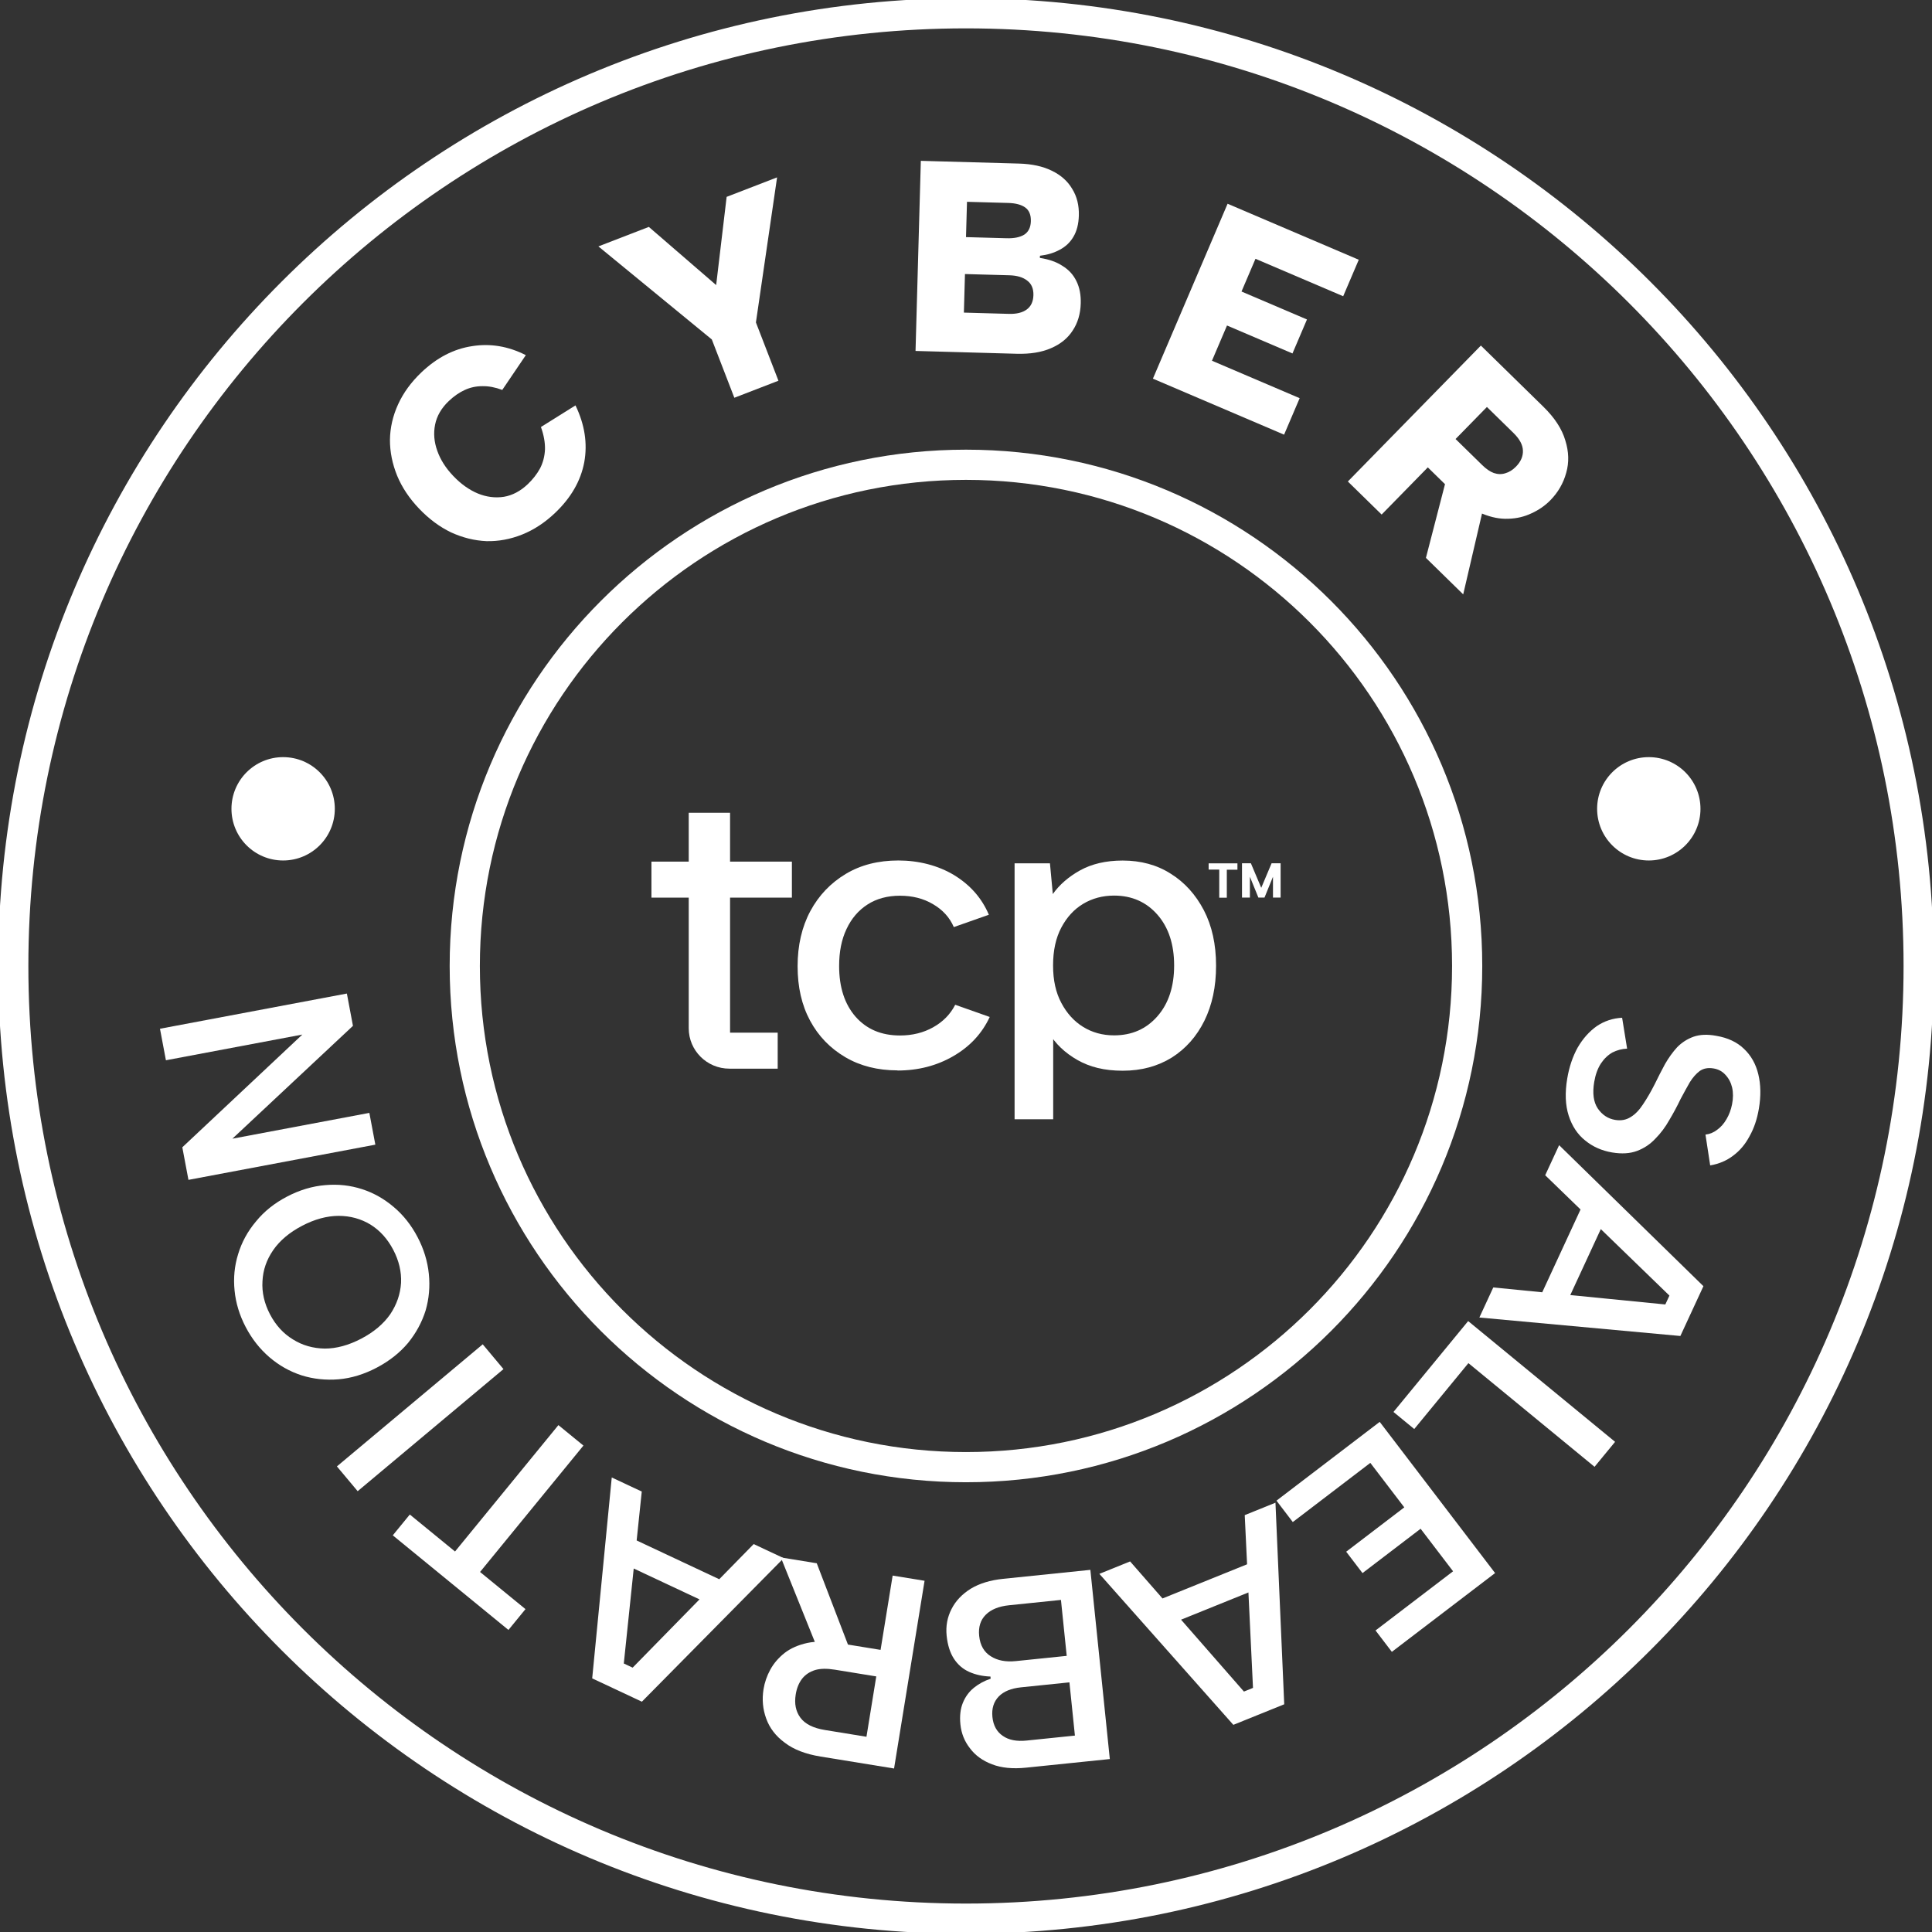 <?xml version="1.0" encoding="UTF-8"?>
<svg xmlns="http://www.w3.org/2000/svg" width="148" height="148" viewBox="0 0 148 148" fill="none">
  <rect x="0" y="0" width="148" height="148" fill="#333333" stroke="none"/>
  <g clip-path="url(#clip0_5800_3127)">
    <path d="M68.753 81.996C67.244 81.996 65.902 81.661 64.754 80.985C63.59 80.299 62.695 79.374 62.055 78.185C61.415 76.996 61.1 75.608 61.1 74.018C61.1 72.427 61.425 71.009 62.075 69.795C62.726 68.585 63.636 67.64 64.784 66.949C65.933 66.258 67.279 65.917 68.819 65.917C70.359 65.917 71.858 66.293 73.093 67.04C74.323 67.793 75.212 68.799 75.751 70.074L73.067 71.019C72.752 70.288 72.219 69.698 71.477 69.266C70.735 68.824 69.886 68.616 68.936 68.616C67.986 68.616 67.137 68.844 66.451 69.292C65.755 69.739 65.221 70.369 64.845 71.172C64.464 71.975 64.281 72.915 64.281 74.002C64.281 75.629 64.703 76.925 65.541 77.885C66.39 78.846 67.518 79.323 68.946 79.323C69.896 79.323 70.745 79.11 71.487 78.693C72.229 78.276 72.793 77.712 73.174 76.97L75.817 77.905C75.232 79.161 74.308 80.162 73.037 80.899C71.772 81.635 70.344 82.007 68.748 82.007H68.758V81.991L68.753 81.996Z" fill="white"></path>
    <path d="M80.365 79.12L80.68 79.028V85.742H77.722V66.136H80.431L80.65 68.489C81.148 67.782 81.854 67.167 82.738 66.674C83.633 66.181 84.715 65.922 86.001 65.922C87.388 65.922 88.623 66.253 89.68 66.928C90.747 67.589 91.596 68.534 92.221 69.729C92.841 70.923 93.156 72.341 93.156 73.972C93.156 75.603 92.856 76.986 92.262 78.195C91.662 79.405 90.829 80.34 89.761 81.016C88.694 81.676 87.444 82.022 86.011 82.022C84.578 82.022 83.485 81.737 82.53 81.198C81.575 80.65 80.853 79.959 80.37 79.145H80.38L80.37 79.13L80.365 79.12ZM89.944 73.957C89.944 72.351 89.523 71.055 88.669 70.074C87.815 69.099 86.707 68.606 85.345 68.606C84.466 68.606 83.673 68.819 82.977 69.236C82.281 69.652 81.727 70.257 81.305 71.05C80.883 71.843 80.67 72.808 80.67 73.957C80.67 75.105 80.883 76.04 81.305 76.833C81.727 77.626 82.281 78.241 82.977 78.668C83.673 79.095 84.456 79.313 85.345 79.313C86.707 79.313 87.815 78.825 88.669 77.844C89.523 76.869 89.944 75.563 89.944 73.962V73.957Z" fill="white"></path>
    <path d="M92.567 66.136H94.793V66.624H93.98V68.768H93.4V66.614H92.587V66.136H92.572H92.567Z" fill="white"></path>
    <path d="M95.143 68.758V66.131H95.824L96.617 68.011L97.41 66.131H98.101V68.758H97.516V67.162L96.866 68.758H96.398L95.748 67.162V68.758H95.143Z" fill="white"></path>
    <path d="M55.926 68.758V79.105H59.575V81.864H55.875C54.153 81.864 52.76 80.477 52.76 78.769V68.763H49.904V66.004H52.76V62.263H55.926V66.004H60.663V68.763H55.926V68.758Z" fill="white"></path>
    <path d="M32.096 38.955C31.35 38.171 30.792 37.333 30.422 36.44C30.052 35.528 29.869 34.611 29.872 33.688C29.886 32.757 30.095 31.849 30.5 30.966C30.904 30.083 31.499 29.269 32.283 28.523C33.469 27.394 34.767 26.725 36.175 26.515C37.574 26.294 38.943 26.525 40.28 27.206L38.476 29.87C37.942 29.67 37.439 29.574 36.967 29.582C36.486 29.58 36.033 29.676 35.606 29.872C35.179 30.067 34.769 30.351 34.377 30.724C33.814 31.26 33.466 31.86 33.331 32.524C33.197 33.188 33.254 33.861 33.502 34.545C33.74 35.218 34.146 35.856 34.72 36.459C35.303 37.073 35.93 37.52 36.6 37.802C37.261 38.073 37.926 38.159 38.596 38.058C39.256 37.947 39.868 37.623 40.431 37.088C40.823 36.715 41.137 36.31 41.374 35.875C41.601 35.429 41.726 34.946 41.748 34.427C41.762 33.897 41.658 33.325 41.438 32.711L44.085 31.055C44.794 32.525 45.018 33.978 44.756 35.414C44.485 36.84 43.742 38.132 42.525 39.289C41.741 40.035 40.898 40.588 39.996 40.949C39.094 41.309 38.182 41.477 37.26 41.454C36.338 41.412 35.436 41.188 34.553 40.783C33.671 40.359 32.852 39.749 32.096 38.955Z" fill="white"></path>
    <path d="M55.664 15.08L59.528 13.588L57.907 24.7L59.632 29.165L56.254 30.47L54.529 26.005L45.84 18.875L49.704 17.382L54.861 21.838L55.664 15.08Z" fill="white"></path>
    <path d="M78.968 16.949C78.982 16.464 78.839 16.113 78.54 15.896C78.24 15.68 77.806 15.563 77.238 15.547L74.076 15.459L74 18.164L77.121 18.251C77.689 18.267 78.136 18.175 78.461 17.976C78.786 17.763 78.955 17.421 78.968 16.949ZM70.134 26.884L70.54 12.321L78.051 12.53C79.049 12.558 79.891 12.741 80.576 13.08C81.274 13.418 81.795 13.884 82.14 14.477C82.498 15.056 82.667 15.734 82.645 16.511C82.627 17.162 82.487 17.707 82.225 18.144C81.977 18.567 81.628 18.897 81.177 19.134C80.74 19.372 80.236 19.525 79.665 19.592L79.66 19.758C80.351 19.861 80.929 20.064 81.392 20.369C81.87 20.66 82.227 21.052 82.463 21.544C82.699 22.023 82.808 22.588 82.79 23.24C82.768 24.044 82.561 24.739 82.17 25.325C81.793 25.912 81.239 26.361 80.508 26.674C79.791 26.987 78.913 27.129 77.873 27.1L70.134 26.884ZM73.838 23.947L77.292 24.044C77.874 24.06 78.329 23.948 78.655 23.707C78.981 23.466 79.15 23.103 79.164 22.618C79.178 22.119 79.022 21.746 78.695 21.501C78.37 21.242 77.915 21.105 77.333 21.088L73.921 20.993L73.838 23.947Z" fill="white"></path>
    <path d="M102.894 22.693L96.176 19.825L95.105 22.332L100.12 24.473L99.009 27.076L93.994 24.935L92.842 27.634L99.56 30.502L98.367 33.297L88.318 29.007L94.039 15.608L104.088 19.898L102.894 22.693Z" fill="white"></path>
    <path d="M116.132 35.744C116.501 35.367 116.678 34.958 116.663 34.517C116.649 34.076 116.409 33.627 115.942 33.171L113.905 31.177L111.503 33.631L113.541 35.625C113.848 35.926 114.145 36.129 114.43 36.234C114.736 36.338 115.03 36.345 115.314 36.254C115.607 36.172 115.88 36.002 116.132 35.744ZM118.231 31.159C119.094 32.003 119.653 32.861 119.908 33.731C120.182 34.602 120.206 35.43 119.979 36.218C119.762 37.015 119.357 37.716 118.765 38.321C118.357 38.737 117.875 39.071 117.319 39.322C116.772 39.584 116.18 39.722 115.543 39.739C114.915 39.766 114.261 39.64 113.581 39.363C112.911 39.076 112.243 38.607 111.579 37.957L109.377 35.803L105.84 39.417L103.252 36.885L113.442 26.472L118.231 31.159ZM113.761 38.346L112.088 45.531L109.232 42.736L111.054 35.696L113.761 38.346Z" fill="white"></path>
    <path d="M124.644 80.33C124.247 80.347 123.871 80.446 123.518 80.625C123.175 80.821 122.881 81.102 122.637 81.469C122.39 81.849 122.219 82.32 122.124 82.881C121.979 83.743 122.069 84.419 122.394 84.91C122.733 85.404 123.176 85.697 123.723 85.789C124.175 85.865 124.574 85.792 124.921 85.569C125.266 85.36 125.582 85.033 125.868 84.589C126.167 84.147 126.465 83.634 126.76 83.05C127.019 82.517 127.281 82.006 127.546 81.516C127.826 81.028 128.138 80.595 128.483 80.217C128.84 79.855 129.257 79.588 129.737 79.416C130.23 79.245 130.81 79.224 131.479 79.35C132.354 79.498 133.058 79.828 133.591 80.34C134.138 80.854 134.506 81.507 134.696 82.299C134.886 83.091 134.901 83.966 134.739 84.923C134.603 85.731 134.364 86.436 134.023 87.04C133.694 87.66 133.272 88.159 132.758 88.536C132.258 88.916 131.674 89.163 131.008 89.275L130.647 86.914C130.961 86.883 131.256 86.763 131.53 86.556C131.818 86.352 132.061 86.076 132.26 85.73C132.457 85.397 132.598 85.02 132.683 84.598C132.775 84.135 132.777 83.706 132.689 83.311C132.599 82.93 132.428 82.606 132.178 82.339C131.941 82.074 131.638 81.91 131.269 81.848C130.844 81.776 130.488 81.843 130.201 82.048C129.926 82.255 129.674 82.543 129.443 82.912C129.223 83.297 128.99 83.722 128.742 84.187C128.481 84.734 128.194 85.269 127.881 85.793C127.578 86.333 127.224 86.808 126.817 87.218C126.422 87.644 125.954 87.959 125.413 88.163C124.872 88.368 124.232 88.407 123.493 88.283C122.699 88.149 122.012 87.843 121.431 87.365C120.848 86.901 120.428 86.267 120.169 85.464C119.91 84.661 119.873 83.712 120.058 82.617C120.208 81.728 120.475 80.936 120.86 80.241C121.256 79.562 121.741 79.017 122.317 78.608C122.904 78.214 123.552 78 124.262 77.965L124.644 80.33Z" fill="white"></path>
    <path d="M127.571 99.928L127.886 99.248L118.369 90.029L119.435 87.725L130.49 98.527L128.724 102.343L113.326 100.928L114.392 98.624L127.571 99.928ZM123.328 92.645L119.762 100.351L117.911 99.495L121.477 91.788L123.328 92.645Z" fill="white"></path>
    <path d="M122.15 112.364L112.487 104.422L108.338 109.47L106.746 108.162L112.468 101.2L123.723 110.451L122.15 112.364Z" fill="white"></path>
    <path d="M105.372 124.901L111.312 120.368L108.825 117.109L104.374 120.506L103.124 118.868L107.575 115.471L104.973 112.063L99.034 116.596L97.784 114.958L105.692 108.922L114.531 120.504L106.622 126.539L105.372 124.901Z" fill="white"></path>
    <path d="M95.29 129.581L95.985 129.3L95.352 116.066L97.706 115.114L98.378 130.556L94.48 132.131L84.217 120.564L86.572 119.613L95.29 129.581ZM97.179 121.366L89.305 124.547L88.541 122.656L96.415 119.475L97.179 121.366Z" fill="white"></path>
    <path d="M76.024 131.533C76.091 132.181 76.357 132.663 76.822 132.978C77.272 133.294 77.878 133.413 78.637 133.335L82.343 132.954L81.923 128.876L78.217 129.257C77.458 129.335 76.889 129.568 76.511 129.955C76.12 130.358 75.958 130.884 76.024 131.533ZM83.527 120.258L85.017 134.751L78.599 135.411C77.578 135.516 76.711 135.43 75.999 135.155C75.274 134.881 74.709 134.472 74.304 133.927C73.887 133.398 73.643 132.789 73.572 132.099C73.507 131.464 73.569 130.913 73.758 130.448C73.947 129.982 74.228 129.597 74.602 129.294C74.975 128.99 75.404 128.758 75.89 128.596L75.873 128.431C75.271 128.409 74.729 128.29 74.246 128.075C73.764 127.86 73.374 127.523 73.075 127.066C72.777 126.608 72.591 126.02 72.517 125.303C72.442 124.571 72.567 123.889 72.893 123.256C73.206 122.638 73.697 122.12 74.365 121.702C75.035 121.299 75.86 121.047 76.84 120.946L83.527 120.258ZM81.274 122.561L77.299 122.97C76.512 123.051 75.916 123.293 75.512 123.698C75.107 124.102 74.939 124.642 75.009 125.319C75.083 126.036 75.38 126.557 75.902 126.88C76.409 127.204 77.049 127.327 77.822 127.247L81.715 126.847L81.274 122.561Z" fill="white"></path>
    <path d="M60.956 129.801C60.84 130.514 60.961 131.11 61.319 131.589C61.676 132.069 62.3 132.382 63.191 132.526L66.375 133.044L67.126 128.421L63.942 127.904C63.339 127.806 62.839 127.816 62.44 127.934C62.025 128.063 61.694 128.284 61.447 128.595C61.197 128.92 61.033 129.322 60.956 129.801ZM62.86 134.56C61.71 134.373 60.797 134.021 60.122 133.503C59.431 132.998 58.955 132.379 58.694 131.648C58.432 130.93 58.364 130.181 58.49 129.401C58.575 128.88 58.747 128.381 59.008 127.903C59.268 127.426 59.633 127 60.101 126.626C60.567 126.266 61.15 126.009 61.85 125.856C62.533 125.714 63.341 125.719 64.272 125.87L67.456 126.388L68.381 120.697L70.826 121.095L68.489 135.475L62.86 134.56ZM62.684 126.434L59.815 119.305L62.567 119.753L65.293 126.858L62.684 126.434Z" fill="white"></path>
    <path d="M47.786 127.431L48.464 127.749L57.735 118.283L60.033 119.361L49.171 130.357L45.365 128.571L46.863 113.181L49.162 114.26L47.786 127.431ZM55.092 123.227L47.405 119.62L48.272 117.773L55.959 121.381L55.092 123.227Z" fill="white"></path>
    <path d="M38.949 124.861L30.089 117.614L31.393 116.019L34.857 118.852L42.776 109.17L44.693 110.738L36.774 120.42L40.254 123.266L38.949 124.861Z" fill="white"></path>
    <path d="M27.399 114.232L25.809 112.333L36.979 102.98L38.569 104.879L27.399 114.232Z" fill="white"></path>
    <path d="M31.988 94.769C32.465 95.679 32.752 96.617 32.85 97.584C32.949 98.55 32.867 99.485 32.604 100.39C32.323 101.289 31.872 102.12 31.253 102.882C30.616 103.638 29.811 104.271 28.84 104.779C27.881 105.281 26.915 105.575 25.943 105.661C24.951 105.741 24.006 105.641 23.107 105.359C22.202 105.066 21.38 104.603 20.642 103.971C19.905 103.339 19.298 102.568 18.822 101.659C18.346 100.749 18.062 99.817 17.97 98.863C17.871 97.897 17.963 96.964 18.244 96.065C18.519 95.154 18.975 94.32 19.613 93.564C20.232 92.801 21.021 92.169 21.98 91.668C22.951 91.159 23.932 90.865 24.924 90.785C25.897 90.699 26.836 90.802 27.741 91.096C28.628 91.384 29.44 91.844 30.177 92.475C30.909 93.095 31.512 93.86 31.988 94.769ZM30.126 95.744C29.689 94.908 29.109 94.264 28.387 93.812C27.652 93.366 26.838 93.142 25.945 93.14C25.039 93.144 24.106 93.397 23.147 93.899C22.176 94.407 21.437 95.029 20.929 95.764C20.421 96.5 20.147 97.293 20.107 98.144C20.054 99.001 20.247 99.848 20.684 100.684C21.122 101.52 21.708 102.161 22.442 102.607C23.164 103.059 23.975 103.292 24.875 103.307C25.769 103.309 26.701 103.056 27.673 102.548C28.631 102.046 29.371 101.424 29.891 100.682C30.392 99.934 30.669 99.132 30.722 98.274C30.762 97.423 30.563 96.58 30.126 95.744Z" fill="white"></path>
    <path d="M12.255 78.807L26.572 76.11L27.038 78.585L17.802 87.229L28.294 85.252L28.753 87.686L14.436 90.383L13.966 87.888L23.161 79.252L12.71 81.221L12.255 78.807Z" fill="white"></path>
    <path d="M21.689 65.917C23.876 65.917 25.648 64.145 25.648 61.959C25.648 59.772 23.876 58 21.689 58C19.503 58 17.731 59.772 17.731 61.959C17.731 64.145 19.503 65.917 21.689 65.917Z" fill="white"></path>
    <path d="M126.305 65.917C128.492 65.917 130.264 64.145 130.264 61.959C130.264 59.772 128.492 58 126.305 58C124.119 58 122.347 59.772 122.347 61.959C122.347 64.145 124.119 65.917 126.305 65.917Z" fill="white"></path>
    <path d="M111.235 73.998C111.235 53.432 94.563 36.76 73.998 36.76C53.432 36.76 36.76 53.432 36.76 73.998C36.76 94.563 53.432 111.235 73.998 111.235C94.563 111.235 111.235 94.563 111.235 73.998ZM113.547 73.998C113.547 95.84 95.84 113.547 73.998 113.547C52.155 113.547 34.448 95.84 34.447 73.998C34.447 52.155 52.155 34.447 73.998 34.447C95.84 34.448 113.547 52.155 113.547 73.998Z" fill="white"></path>
    <path d="M145.822 73.997C145.822 34.33 113.665 2.173 73.997 2.173C34.33 2.173 2.173 34.33 2.173 73.997C2.173 113.665 34.33 145.822 73.997 145.822C113.665 145.822 145.822 113.665 145.822 73.997ZM148.135 73.997C148.135 114.942 114.942 148.135 73.997 148.135C33.053 148.134 -0.14 114.942 -0.14 73.997C-0.14 33.053 33.053 -0.14 73.997 -0.14C114.942 -0.14 148.134 33.053 148.135 73.997Z" fill="white"></path>
  </g>
  <defs>
    <clipPath id="clip0_5800_3127">
      <rect width="148" height="148" fill="white"></rect>
    </clipPath>
  </defs>
</svg>
